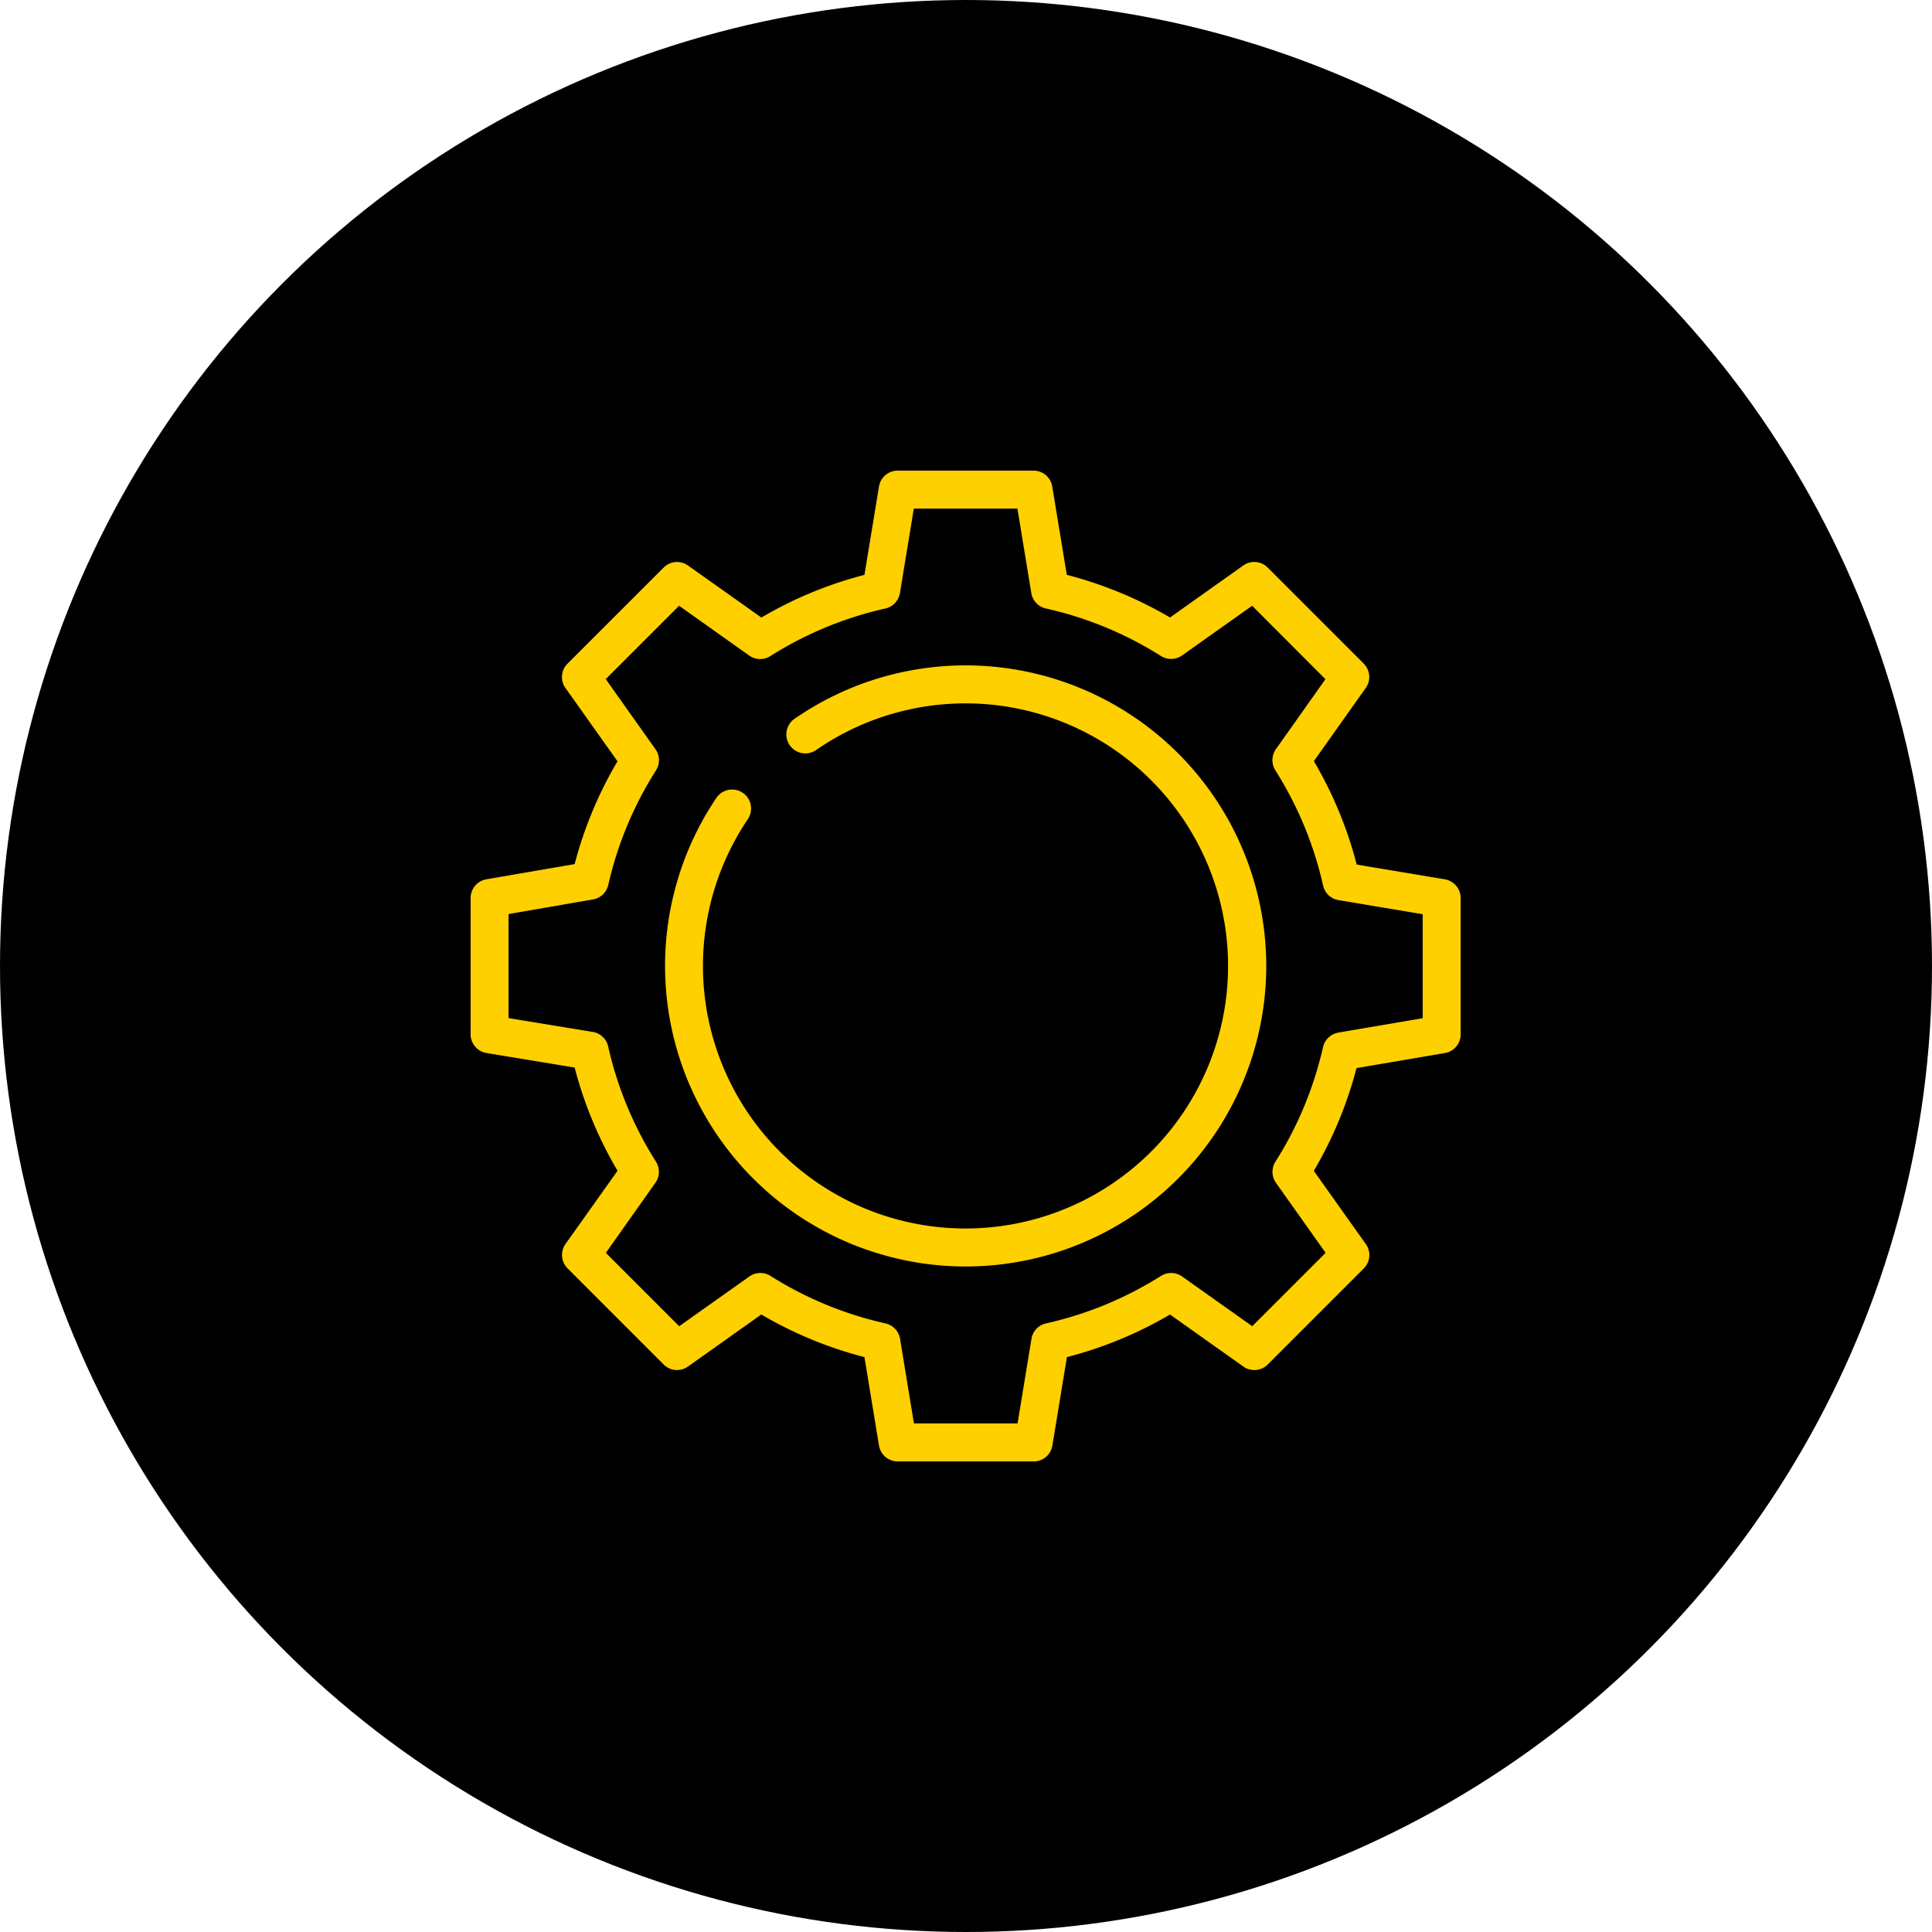 <?xml version="1.0" encoding="UTF-8"?> <svg xmlns="http://www.w3.org/2000/svg" xmlns:xlink="http://www.w3.org/1999/xlink" width="78" height="78" viewBox="0 0 78 78"><defs><clipPath id="clip-path"><rect id="Rectangle_2359" data-name="Rectangle 2359" width="39.97" height="40" fill="#ffd000"></rect></clipPath></defs><g id="Group_5980" data-name="Group 5980" transform="translate(-611 -2081)"><circle id="Ellipse_22" data-name="Ellipse 22" cx="39" cy="39" r="39" transform="translate(611 2081)"></circle><g id="Group_5992" data-name="Group 5992" transform="translate(630 2100)"><g id="Group_5985" data-name="Group 5985" transform="translate(0 0)" clip-path="url(#clip-path)"><path id="Path_9532" data-name="Path 9532" d="M32.122,20a12.136,12.136,0,1,1-22.2-6.787.766.766,0,0,1,1.27.858,10.6,10.6,0,1,0,2.758-2.791.766.766,0,1,1-.874-1.259A12.138,12.138,0,0,1,32.122,20m7.848-2.74v5.5a.764.764,0,0,1-.637.755l-3.567.607a16.2,16.2,0,0,1-1.724,4.149l2.1,2.955a.764.764,0,0,1-.083.985l-3.876,3.877a.764.764,0,0,1-.985.083l-2.961-2.1a16.179,16.179,0,0,1-4.163,1.719l-.586,3.57a.767.767,0,0,1-.756.642H17.243a.767.767,0,0,1-.756-.642l-.587-3.57a16.224,16.224,0,0,1-4.164-1.72l-2.96,2.1a.764.764,0,0,1-.985-.083L3.915,32.207a.764.764,0,0,1-.083-.985l2.1-2.955A16.2,16.2,0,0,1,4.2,24.1L.642,23.513A.767.767,0,0,1,0,22.758v-5.5A.767.767,0,0,1,.636,16.5L4.2,15.886a16.216,16.216,0,0,1,1.73-4.151l-2.1-2.958a.764.764,0,0,1,.083-.985L7.792,3.915a.764.764,0,0,1,.985-.083l2.962,2.1A16.181,16.181,0,0,1,15.9,4.209L16.487.642A.767.767,0,0,1,17.243,0h5.484a.768.768,0,0,1,.756.642l.586,3.566a16.218,16.218,0,0,1,4.168,1.722l2.957-2.1a.764.764,0,0,1,.985.083l3.877,3.877a.764.764,0,0,1,.083.985l-2.095,2.954a16.23,16.23,0,0,1,1.73,4.176l3.556.595a.766.766,0,0,1,.64.756m-4.943,5.433,3.411-.58v-4.2l-3.4-.569a.764.764,0,0,1-.621-.587A14.718,14.718,0,0,0,32.489,12.1a.768.768,0,0,1,.022-.853l2-2.826L31.553,5.456,28.724,7.462a.768.768,0,0,1-.853.023,14.7,14.7,0,0,0-4.645-1.919.765.765,0,0,1-.589-.623l-.561-3.41H17.893l-.56,3.411a.767.767,0,0,1-.589.623A14.694,14.694,0,0,0,12.1,7.489a.767.767,0,0,1-.853-.023L8.418,5.456,5.456,8.418l2.007,2.83a.768.768,0,0,1,.022.853,14.693,14.693,0,0,0-1.928,4.626.765.765,0,0,1-.617.586l-3.409.59v4.2l3.4.559a.765.765,0,0,1,.623.588A14.708,14.708,0,0,0,7.483,27.9a.767.767,0,0,1-.023.853l-2,2.828,2.962,2.962,2.832-2.008a.767.767,0,0,1,.853-.023,14.69,14.69,0,0,0,4.642,1.917.768.768,0,0,1,.589.623l.56,3.414h4.184l.561-3.414a.765.765,0,0,1,.589-.623,14.677,14.677,0,0,0,4.64-1.917.767.767,0,0,1,.853.023l2.832,2.008,2.962-2.962-2.005-2.827a.768.768,0,0,1-.022-.853,14.679,14.679,0,0,0,1.921-4.624.769.769,0,0,1,.619-.587" transform="translate(0 0)" fill="#ffd000"></path></g></g></g></svg> 